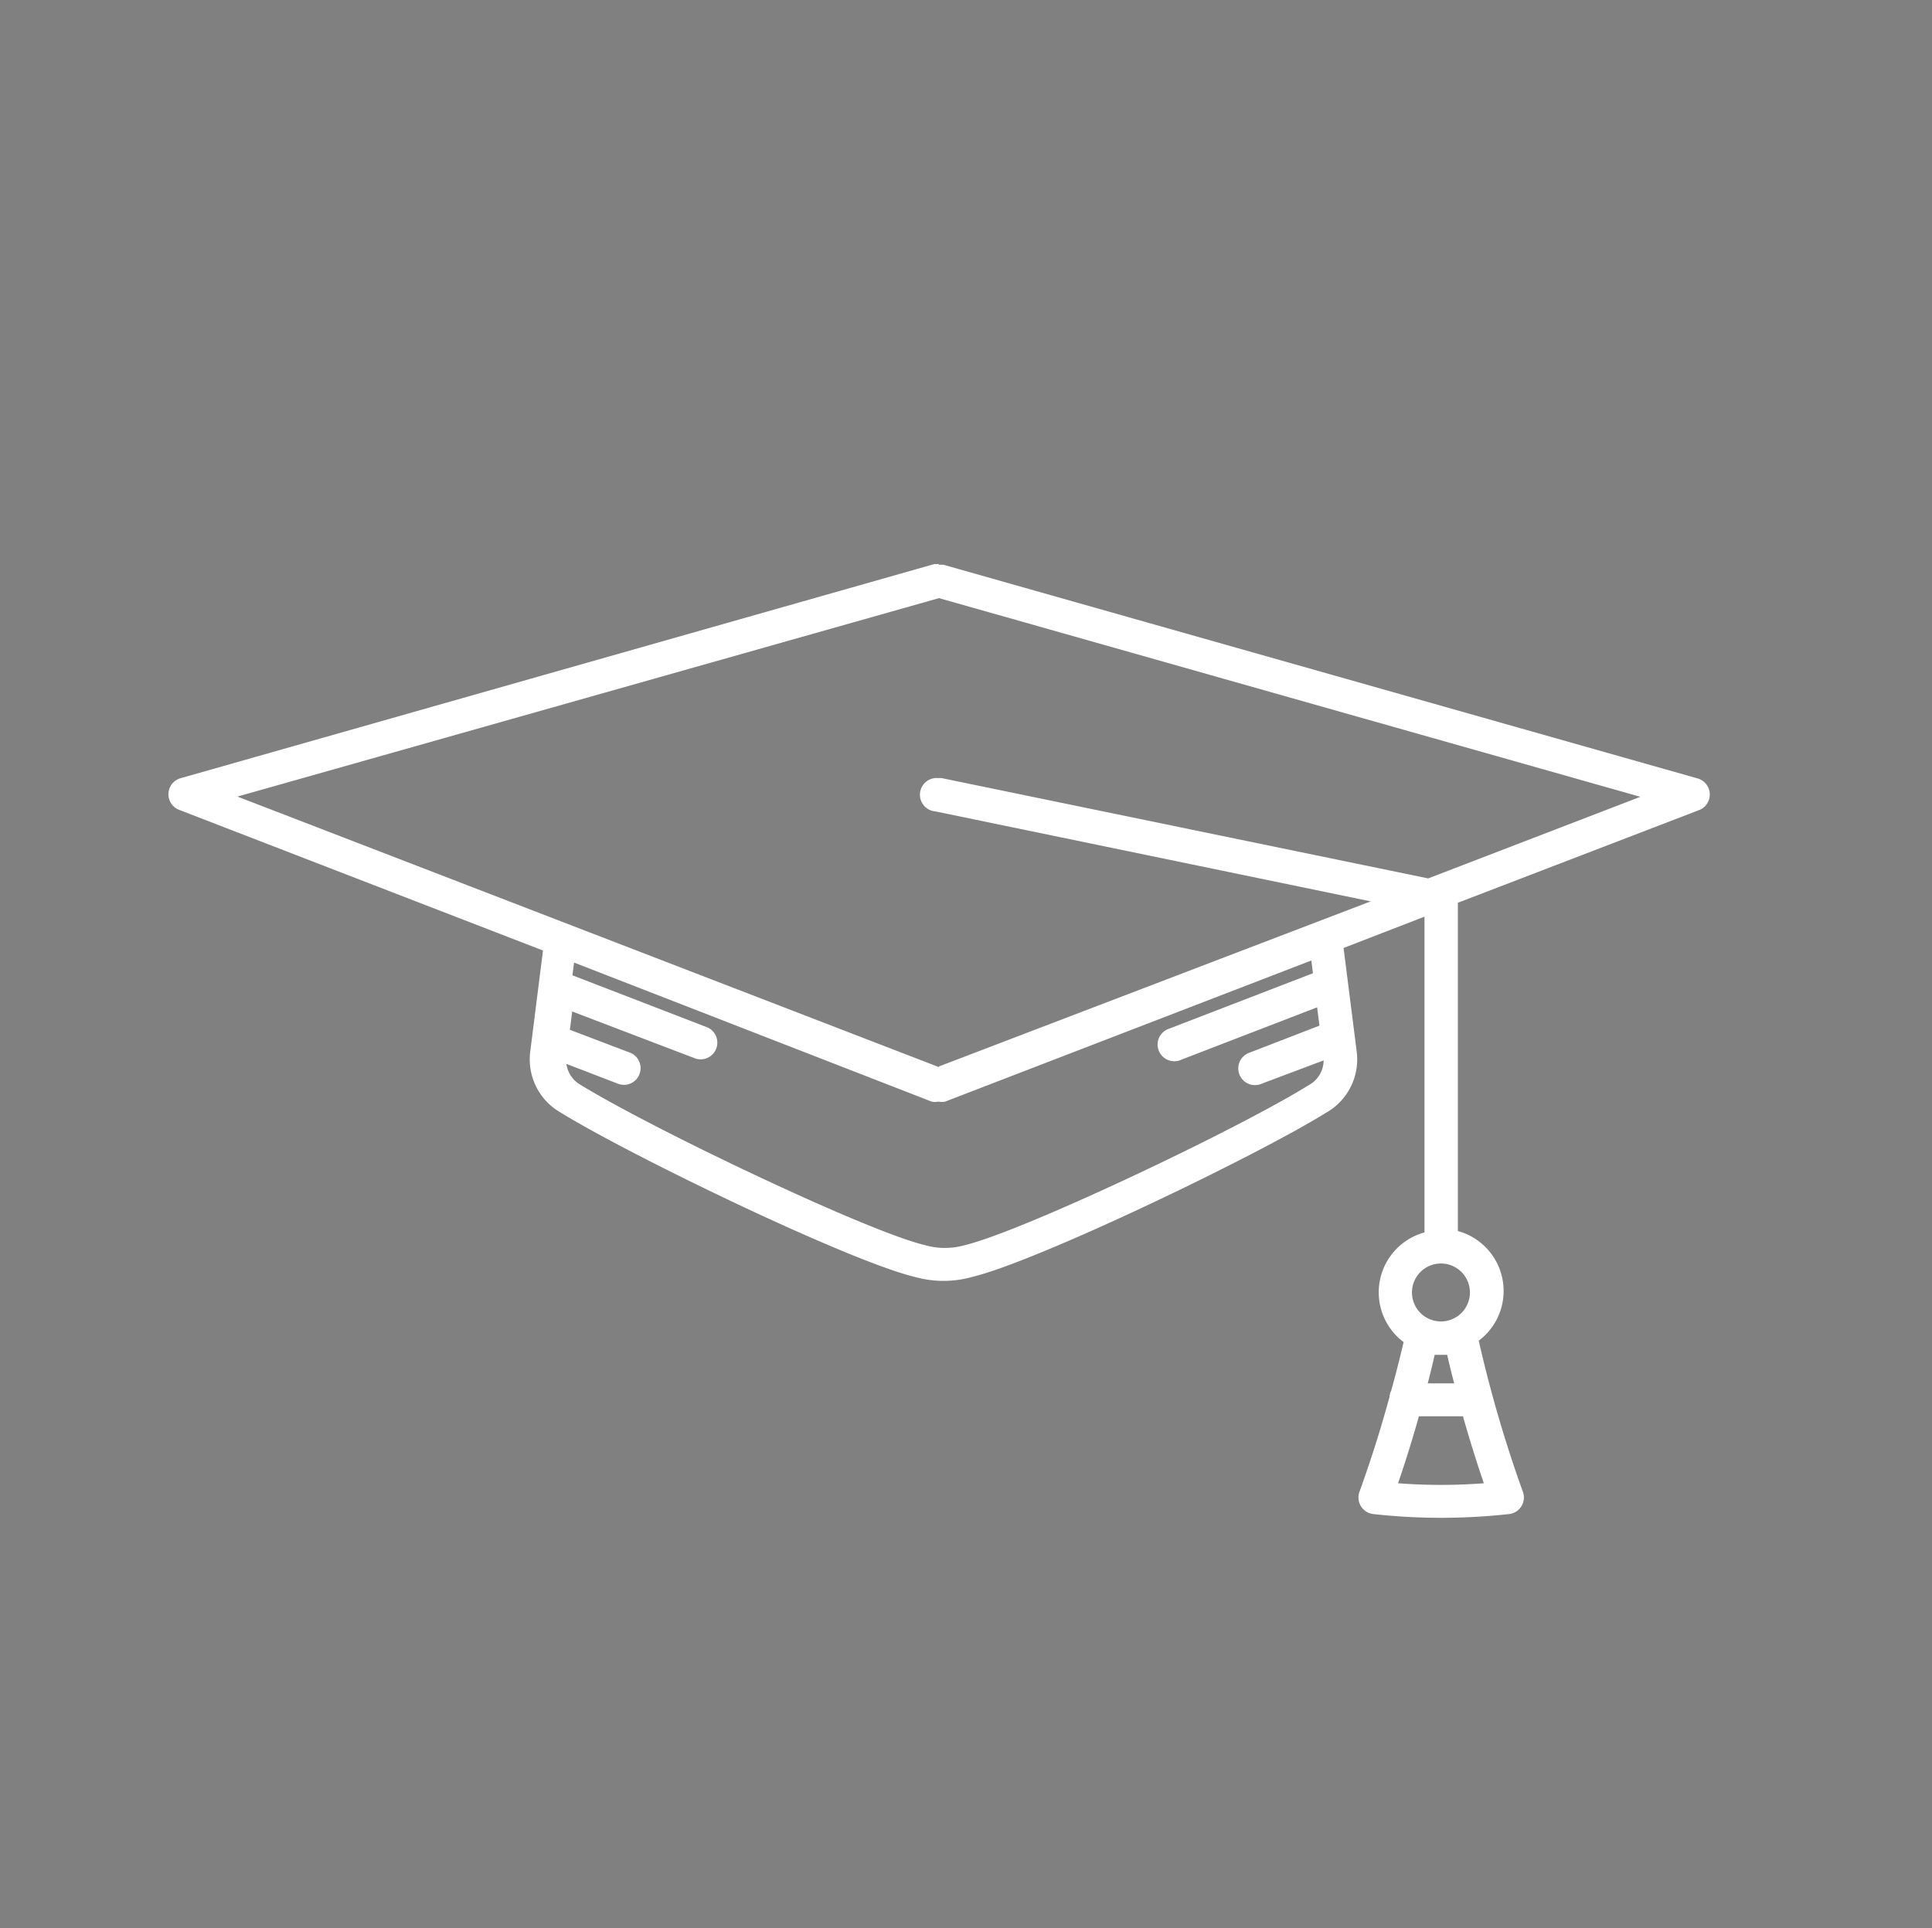 <svg id="Layer_1" data-name="Layer 1" xmlns="http://www.w3.org/2000/svg" viewBox="0 0 83.33 83.17">
  <rect x="0" y="0" width="83.33" height="83.17" fill="#808080" stroke="none"/>
  <defs>
    <style>
      .cls-1 {
        fill: #fff;
      }
    </style>
  </defs>
  <title>cap</title>
  <g>
    <path d="M62.15,65a26.11,26.11,0,0,1-2.85-.16.22.22,0,0,1-.16-.1.22.22,0,0,1,0-.19c.48-1.33.91-2.71,1.29-4.09l0,0,.05-.22q.29-1.09.54-2.18l.07-.31-.26-.19A2.17,2.17,0,0,1,60,55.75a2.19,2.19,0,0,1,1.6-2.11l.37-.1V38.77l-4.54,1.75L58,45.41a2.14,2.14,0,0,1-1.08,2.12c-3,1.84-12.34,6.36-15.12,7a4.13,4.13,0,0,1-1.12.16,4.08,4.08,0,0,1-1.1-.15c-2.8-.67-12.18-5.19-15.13-7a2.15,2.15,0,0,1-1.09-2.13l.6-4.75L7.9,34.46a.22.22,0,0,1,0-.41l32.52-9.21h.12L73.08,34a.22.22,0,0,1,0,.41L62.37,38.6V53.54l.37.1a2.19,2.19,0,0,1,1.6,2.11,2.17,2.17,0,0,1-.87,1.74l-.26.19.07.31a56.22,56.22,0,0,0,1.9,6.54.22.22,0,0,1,0,.19.22.22,0,0,1-.16.1A26.1,26.1,0,0,1,62.15,65Zm-1.43-4c-.27,1-.57,1.93-.89,2.86l-.21.61.65,0c.62,0,1.26.07,1.88.07s1.26,0,1.88-.07l.65,0-.21-.61c-.32-.93-.62-1.9-.89-2.86l-.1-.36H60.82Zm.68-2.64q-.14.61-.3,1.22l-.16.62h2.42l-.16-.62q-.15-.61-.3-1.22l-.1-.43-.44,0h-.44l-.44,0ZM62.15,54a1.75,1.75,0,1,0,1.75,1.75A1.75,1.75,0,0,0,62.15,54ZM23.81,45.87a1.74,1.74,0,0,0,.87,1.28c3.15,2,12.49,6.38,15,7a3.68,3.68,0,0,0,1,.14,3.63,3.63,0,0,0,1-.14c2.53-.6,11.87-5,15-7a1.73,1.73,0,0,0,.89-1.5v-.72l-3.33,1.29h-.06a.21.21,0,0,1-.23-.13.22.22,0,0,1,.12-.28l3.36-1.3-.23-1.81L50.77,45.2h-.06a.21.21,0,0,1-.23-.13.22.22,0,0,1,0-.17.22.22,0,0,1,.12-.12l6.56-2.53L57,40.68,40.58,47h-.16l-16-6.18-.2,1.58,6.2,2.39a.22.22,0,0,1-.08.42l-6.17-2.37-.23,1.81,3,1.16a.22.22,0,0,1,.13.28.22.22,0,0,1-.2.14l-2.34-.89L23.7,45ZM8.67,34.29,40.5,46.57l20.4-7.87L40.45,34.47a.22.22,0,0,1,0-.43l21.15,4.37,10.68-4.12-31.83-9Z"/>
    <path class="cls-1" d="M40.5,24.33l-.2,0L7.78,33.57a.72.72,0,0,0-.06,1.36L23.42,41l-.55,4.36A2.64,2.64,0,0,0,24.2,48c3,1.85,12.42,6.4,15.26,7.08a4.57,4.57,0,0,0,2.47,0c2.83-.68,12.27-5.22,15.26-7.08a2.64,2.64,0,0,0,1.33-2.61l-.57-4.5,3.49-1.35V53.16a2.68,2.68,0,0,0-.9,4.73Q60.28,59,60,60a.71.71,0,0,0-.07.26c-.37,1.36-.8,2.72-1.28,4.05a.72.72,0,0,0,.6,1,26.54,26.54,0,0,0,5.82,0,.72.72,0,0,0,.6-1,55.79,55.79,0,0,1-1.89-6.48,2.68,2.68,0,0,0-.9-4.73V38.94l10.41-4a.72.72,0,0,0-.06-1.36L40.69,24.36l-.2,0Zm0,21.7L10.24,34.36,40.5,25.8l30.25,8.57L61.6,37.89l-21-4.33-.15,0A.72.72,0,0,0,40.35,35l18.77,3.88L40.5,46Zm0,1.49a.72.72,0,0,0,.26,0l15.8-6.09.07.55-6.2,2.39a.72.72,0,1,0,.52,1.34l5.86-2.26.1.79-3,1.16a.72.72,0,1,0,.52,1.34l2.66-1a1.22,1.22,0,0,1-.63,1.06h0c-3.12,1.94-12.37,6.32-14.85,6.91h0a3.13,3.13,0,0,1-1.71,0h0c-2.49-.59-11.74-5-14.85-6.91h0a1.23,1.23,0,0,1-.62-.91l2.26.87a.72.72,0,0,0,.52-1.34l-2.63-1,.1-.79L30,45.66a.72.72,0,0,0,.52-1.34l-5.83-2.25.07-.55,15.43,6a.72.72,0,0,0,.26,0ZM62.15,57a1.25,1.25,0,1,1,1.25-1.25A1.25,1.25,0,0,1,62.15,57Zm0,1.44h.27q.14.62.3,1.23H61.58q.16-.61.3-1.23Zm0,5.61q-.92,0-1.85-.07.49-1.43.9-2.89h1.9q.41,1.45.9,2.89-.92.07-1.85.07Z"/>
  </g>
</svg>
